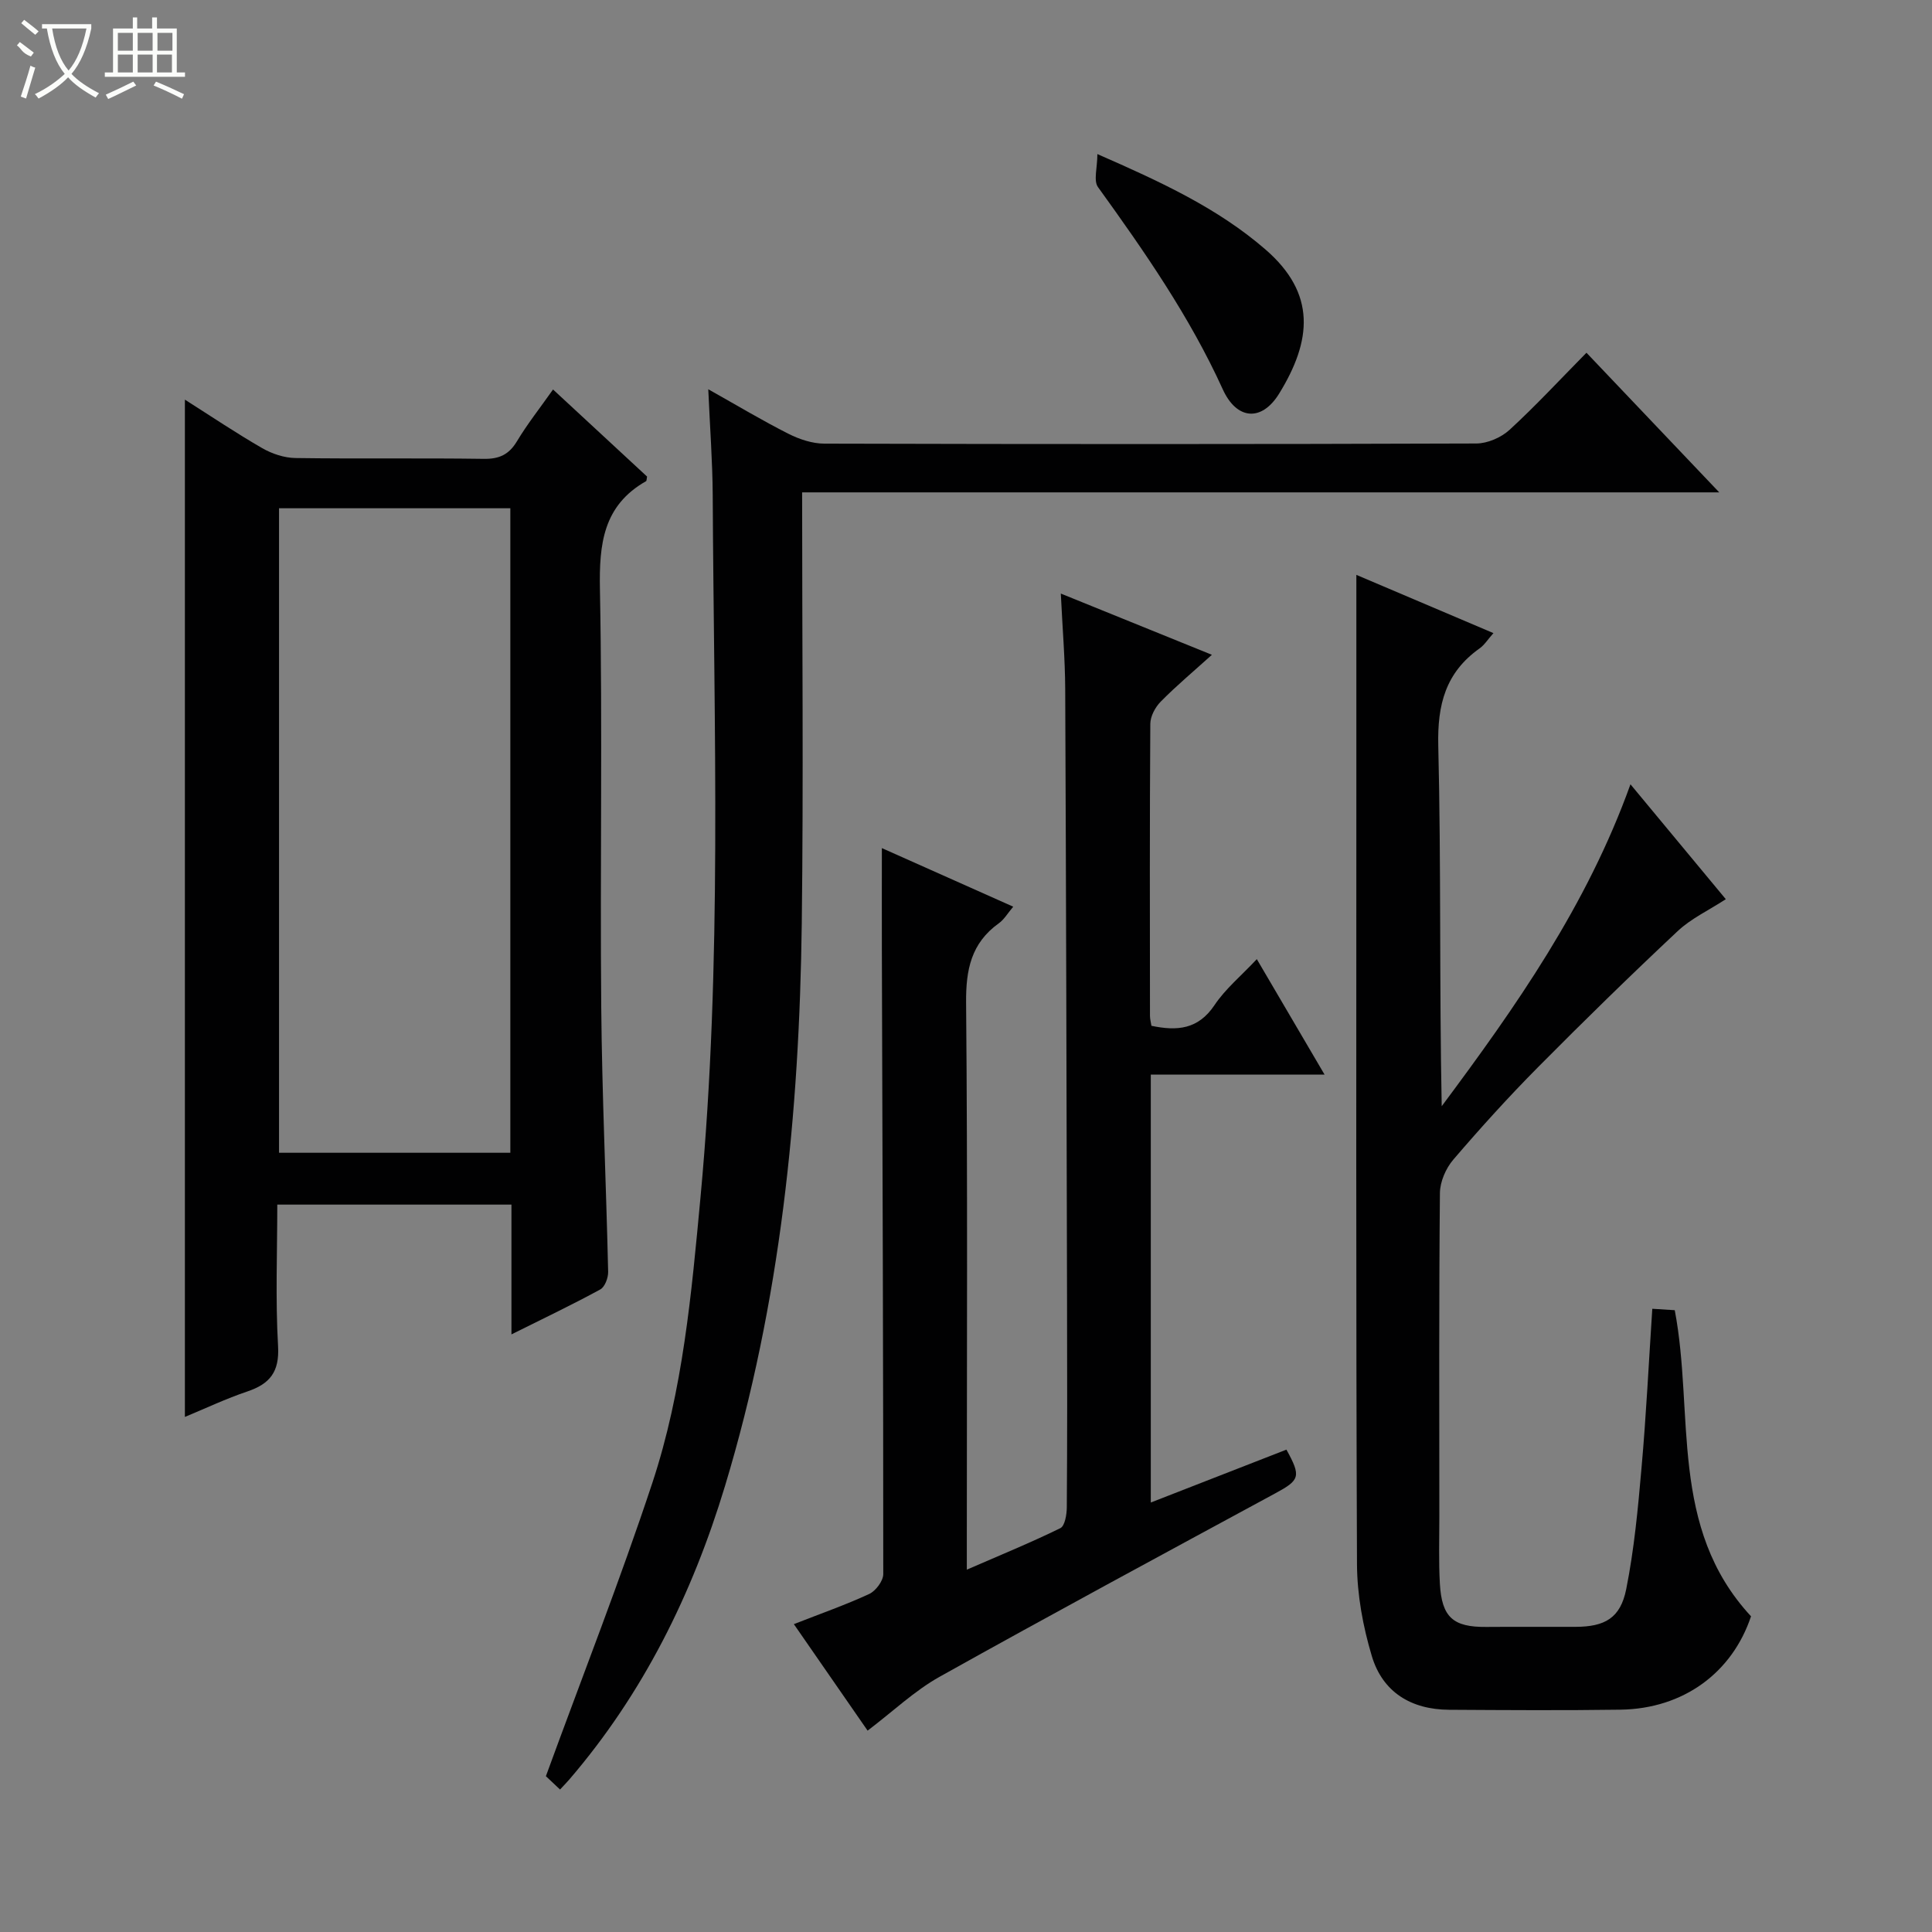 <svg enable-background="new 0 0 400 400" viewBox="0 0 400 400" xmlns="http://www.w3.org/2000/svg"><rect x="0" y="0" width="400" height="400" fill="#808080" stroke="none"/><g fill="#010102"><path d="m105.89 276.27c0-9.52 0-18 0-26.87-16.08 0-31.96 0-48.48 0 0 9.74-.4 19.55.16 29.3.31 5.36-1.71 7.82-6.39 9.4-4.34 1.46-8.51 3.44-12.9 5.26 0-70.36 0-140.17 0-210.62 5.42 3.44 10.6 6.93 16 10.04 2.03 1.17 4.57 2.02 6.89 2.05 12.99.19 25.99-.02 38.98.17 3.22.05 5.22-.88 6.88-3.64 2.13-3.55 4.72-6.82 7.47-10.72 6.68 6.18 13.17 12.2 19.47 18.03-.12.65-.1.89-.19.94-8.91 5.05-9.75 13.01-9.57 22.41.55 28.81.01 57.63.27 86.45.16 18.28 1.02 36.56 1.43 54.84.03 1.24-.68 3.15-1.64 3.66-5.79 3.16-11.75 6-18.38 9.3zm-.23-171.04c-16.15 0-31.91 0-47.89 0v133.44h47.89c0-44.5 0-88.73 0-133.44z"/><path d="m274.24 222.49c-12.64 0-24.22 0-35.98 0v88.59c9.52-3.71 18.83-7.34 28.08-10.95 3.09 5.59 2.77 6.3-2.29 9.04-23.22 12.58-46.47 25.11-69.52 37.99-5.17 2.89-9.59 7.12-14.9 11.15-4.87-7.03-9.92-14.32-15.27-22.05 5.5-2.16 10.66-3.96 15.59-6.24 1.36-.63 2.92-2.71 2.92-4.12.01-43.14-.16-86.29-.29-129.43-.02-6.76 0-13.52 0-20.88 8.9 3.97 17.78 7.93 27.2 12.13-1.14 1.34-1.88 2.65-2.99 3.44-5.72 4.1-6.83 9.6-6.77 16.43.33 36.81.15 73.63.15 110.45v6.94c7.08-3.08 13.32-5.63 19.36-8.59.95-.47 1.33-2.84 1.34-4.33.1-14.16.09-28.32.05-42.48-.1-42.31-.19-84.62-.38-126.93-.03-6.3-.57-12.59-.91-19.76 10.65 4.32 20.65 8.37 31.28 12.68-3.83 3.46-7.37 6.42-10.59 9.69-1.14 1.15-2.15 3.04-2.16 4.6-.14 20.16-.09 40.31-.07 60.47 0 .63.18 1.27.3 2.05 5.3 1.11 9.67.78 13.06-4.28 2.25-3.37 5.52-6.06 8.76-9.52 4.7 8.01 9.1 15.51 14.03 23.91z"/><path d="m342.09 270.97c1.96.12 3.39.21 4.65.29 4.09 21.45-1.29 44.96 15.79 63.38-3.88 11.62-13.93 19.14-27.04 19.33-11.83.17-23.66.09-35.49.02-7.86-.05-13.75-3.66-15.98-11.12-1.83-6.11-3.04-12.66-3.07-19.02-.23-55.48-.13-110.97-.13-166.45 0-12.62 0-25.23 0-38.38 8.97 3.81 18.48 7.86 28.38 12.06-1.16 1.3-1.86 2.45-2.86 3.16-7.04 4.99-8.77 11.62-8.56 20.17.6 24.79.21 49.6.71 74.62 15.36-20.61 30.06-41.53 39.08-66.65 6.64 8.01 13.06 15.74 19.74 23.79-3.53 2.3-7.2 4-9.99 6.63-9.81 9.2-19.43 18.6-28.89 28.15-6.09 6.14-11.91 12.57-17.54 19.14-1.55 1.81-2.75 4.58-2.77 6.92-.21 22.32-.13 44.65-.12 66.98 0 4.63-.15 9.27.11 13.88.39 6.99 2.76 9.03 9.61 8.97 6.16-.05 12.33 0 18.49-.02 6.04-.02 9.28-1.8 10.48-7.8 1.65-8.26 2.44-16.72 3.17-25.13.96-10.74 1.48-21.51 2.23-32.92z"/><path d="m166.07 101.94c0 30.23.29 59.69-.07 89.15-.49 39.47-4.4 78.56-15.89 116.55-6.76 22.36-16.94 42.98-32.27 60.82-.52.6-1.08 1.17-1.89 2.04-1.46-1.38-2.74-2.58-2.93-2.76 7.58-20.75 15.35-40.52 22.02-60.66 6.35-19.17 8.13-39.26 10-59.29 4.51-48.36 2.76-96.82 2.52-145.26-.04-6.97-.57-13.93-.92-21.94 6.02 3.38 11.21 6.5 16.6 9.22 2.26 1.14 4.95 2.04 7.44 2.04 44.99.12 89.99.13 134.98-.03 2.32-.01 5.13-1.23 6.87-2.82 5.39-4.95 10.38-10.34 15.93-15.97 9.05 9.52 17.89 18.81 27.49 28.91-63.57 0-125.95 0-189.88 0z"/><path d="m227.2 31.9c13.19 5.77 24.93 11.2 34.81 19.76 10.52 9.12 9.6 18.81 2.83 29.82-3.62 5.89-8.8 5.47-11.68-.88-6.86-15.08-16.21-28.52-25.83-41.86-.97-1.34-.13-4-.13-6.84z"/></g><path d="m6.4 11.7c-2-.8-1.9-1.6-2.9-2.3l.6-.7c.9.7 1.9 1.4 2.9 2.2zm-2.1 8.3c.7-2.1 1.4-4.2 2-6.4.2.1.6.3 1 .4-.7 2.3-1.3 4.4-1.9 6.4zm3-12.8c-1.1-.9-2.1-1.7-2.9-2.4l.6-.7c1 .8 2 1.5 3 2.4zm1.4-1.3v-.9h10.2v.9c-.9 4.2-2.3 7.3-4.1 9.4 1.3 1.4 3.2 2.7 5.7 4-.2.2-.4.5-.7.9-2.5-1.4-4.4-2.7-5.7-4.2-1.4 1.5-3.5 3-6.1 4.4 0 0 0 0-.1-.1-.3-.4-.5-.7-.7-.8 2.7-1.3 4.7-2.8 6.2-4.2-1.8-2.2-3-5.3-3.7-9.4zm9.2 0h-7.1c.6 3.8 1.7 6.7 3.4 8.7 1.7-2 2.9-4.8 3.7-8.7z" fill="#fbfcfa"/><path d="m31.6 3.6h.9v2.3h4.1v9.1h1.7v.9h-16.6v-.9h1.7v-9.1h4.1v-2.3h.9v2.3h3.1v-2.3zm-4 13.3.6.8c-1.9.9-3.8 1.9-5.8 2.8-.2-.3-.3-.6-.5-.9 2-.9 3.9-1.8 5.7-2.7zm-3.2-10.1v3.7h3.1v-3.7zm0 4.5v3.7h3.1v-3.7zm4.1-4.5v3.7h3.1v-3.7zm0 4.5v3.7h3.1v-3.7zm9.1 9.1c-2.1-1.1-4.1-2-5.8-2.7l.5-.8c2.2.9 4.1 1.8 5.8 2.6l-.4.9zm-1.9-13.6h-3.1v3.7h3.1zm-3.2 4.5v3.7h3.1v-3.7z" fill="#fbfcfa"/></svg>